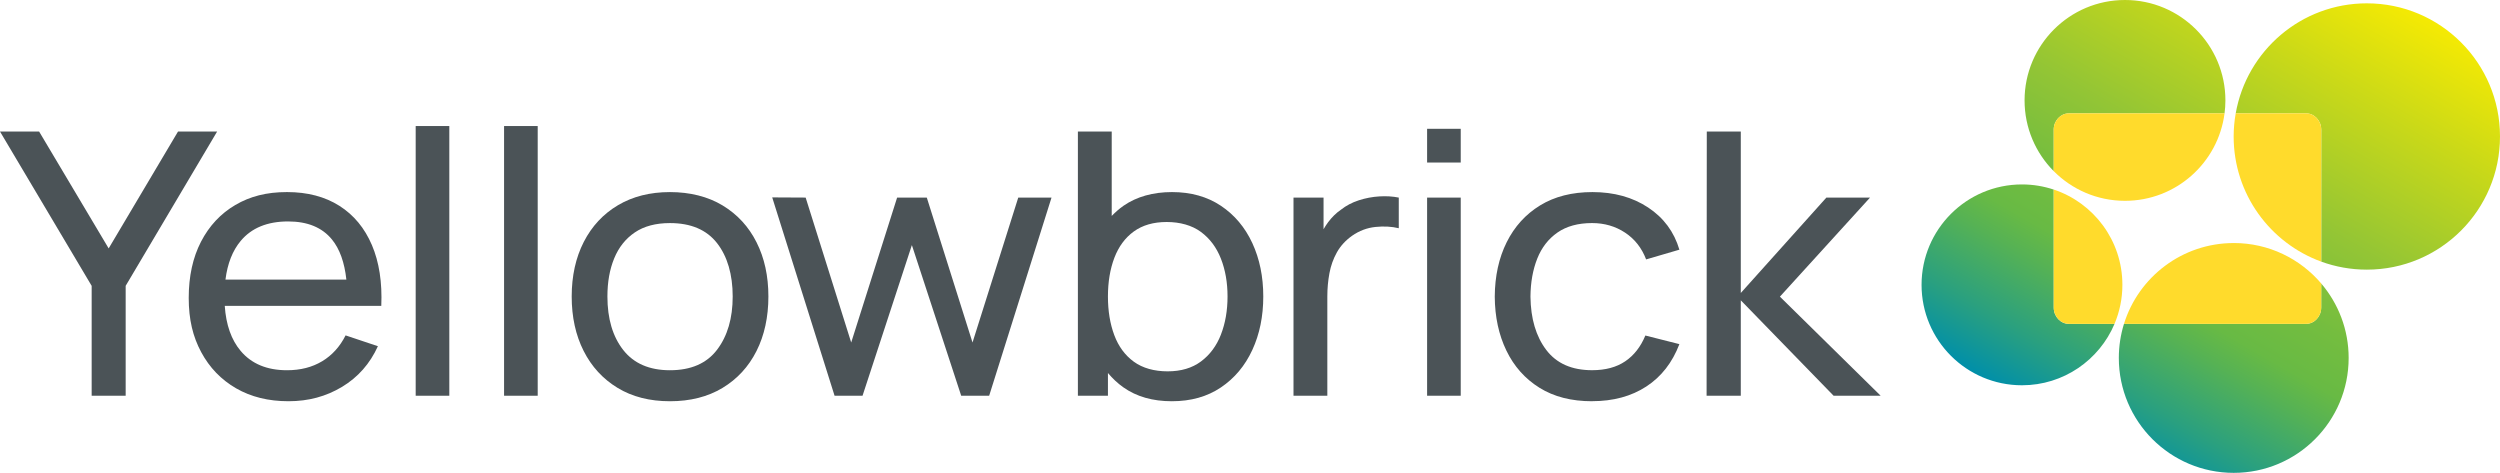 <?xml version="1.0" encoding="UTF-8" standalone="no"?>
<svg
   id="a"
   width="1282.16"
   height="242.51"
   viewBox="0 0 1282.16 242.51"
   version="1.1"
   sodipodi:docname="yellowbrick2023.svg"
   inkscape:version="1.1.2 (0a00cf5339, 2022-02-04)"
   xmlns:inkscape="http://www.inkscape.org/namespaces/inkscape"
   xmlns:sodipodi="http://sodipodi.sourceforge.net/DTD/sodipodi-0.dtd"
   xmlns="http://www.w3.org/2000/svg"
   xmlns:svg="http://www.w3.org/2000/svg">
  <sodipodi:namedview
     id="namedview970"
     pagecolor="#505050"
     bordercolor="#ffffff"
     borderopacity="1"
     inkscape:pageshadow="0"
     inkscape:pageopacity="0"
     inkscape:pagecheckerboard="1"
     showgrid="false"
     fit-margin-top="0"
     fit-margin-left="0"
     fit-margin-right="0"
     fit-margin-bottom="0"
     inkscape:zoom="1.2115105"
     inkscape:cx="647.53874"
     inkscape:cy="119.27259"
     inkscape:window-width="2460"
     inkscape:window-height="1563"
     inkscape:window-x="0"
     inkscape:window-y="0"
     inkscape:window-maximized="1"
     inkscape:current-layer="a" />
  <defs
     id="defs933">
    <style
       id="style914">.c{fill:url(#b);}.d{fill:#ffdb2c;}.e{fill:#4b5357;}</style>
    <linearGradient
       id="b"
       x1="1079.93"
       y1="248.54"
       x2="1216.99"
       y2="11.14"
       gradientUnits="userSpaceOnUse">
      <stop
         offset="0"
         stop-color="#008fa9"
         id="stop916" />
      <stop
         offset=".11"
         stop-color="#2aa07f"
         id="stop918" />
      <stop
         offset=".24"
         stop-color="#56b254"
         id="stop920" />
      <stop
         offset=".3"
         stop-color="#68ba44"
         id="stop922" />
      <stop
         offset=".4"
         stop-color="#74bd3f"
         id="stop924" />
      <stop
         offset=".56"
         stop-color="#93c535"
         id="stop926" />
      <stop
         offset=".81"
         stop-color="#cad918"
         id="stop928" />
      <stop
         offset="1"
         stop-color="#f5ea03"
         id="stop930" />
    </linearGradient>
  </defs>
  <path
     class="e"
     d="M 47.01,202.96 V 146.6 L 0,67.46 H 20.06 L 55.73,127.4 91.3,67.46 h 20.06 l -46.91,79.13 v 56.36 H 47.01 Z"
     id="path935" />
  <path
     class="e"
     d="m 165.22,185.27 c -5.1,3.08 -11.11,4.61 -18.03,4.61 -10.27,0 -18.19,-3.3 -23.74,-9.88 -4.81,-5.69 -7.53,-13.42 -8.18,-23.14 h 80.28 c 0.51,-12.05 -1.09,-22.43 -4.8,-31.15 -3.72,-8.72 -9.27,-15.43 -16.67,-20.14 -7.4,-4.7 -16.36,-7.06 -26.89,-7.06 -10.53,0 -18.98,2.21 -26.51,6.63 -7.52,4.42 -13.39,10.7 -17.59,18.82 -4.2,8.12 -6.3,17.74 -6.3,28.84 0,11.1 2.13,19.87 6.4,27.81 4.27,7.94 10.23,14.11 17.88,18.54 7.66,4.42 16.62,6.63 26.89,6.63 10.27,0 19.3,-2.46 27.48,-7.38 8.17,-4.93 14.3,-11.87 18.37,-20.84 l -16.57,-5.55 c -2.91,5.77 -6.92,10.2 -12.02,13.27 z m -41.77,-61.72 c 5.55,-6.65 13.66,-9.98 24.33,-9.98 9.95,0 17.44,3.09 22.48,9.27 3.98,4.88 6.42,11.75 7.38,20.56 h -62.01 c 1.04,-8.24 3.64,-14.86 7.82,-19.85 z"
     id="path937" />
  <path
     class="e"
     d="M 213.19,202.96 V 64.64 h 17.25 v 138.32 z"
     id="path939" />
  <path
     class="e"
     d="M 258.52,202.96 V 64.64 h 17.25 v 138.32 z"
     id="path941" />
  <path
     class="e"
     d="m 343.6,205.78 c -10.4,0 -19.37,-2.29 -26.89,-6.87 -7.53,-4.58 -13.33,-10.9 -17.4,-18.96 -4.07,-8.06 -6.11,-17.36 -6.11,-27.9 0,-10.54 2.07,-19.93 6.2,-27.99 4.13,-8.06 9.98,-14.33 17.54,-18.82 7.56,-4.48 16.44,-6.73 26.65,-6.73 10.21,0 19.48,2.29 27.04,6.87 7.56,4.58 13.36,10.88 17.39,18.92 4.04,8.03 6.06,17.28 6.06,27.76 0,10.48 -2.04,19.93 -6.11,27.99 -4.07,8.06 -9.89,14.36 -17.44,18.91 -7.56,4.55 -16.54,6.82 -26.94,6.82 z m 0,-15.9 c 10.79,0 18.85,-3.51 24.18,-10.54 5.33,-7.03 7.99,-16.12 7.99,-27.29 0,-11.17 -2.68,-20.54 -8.04,-27.38 -5.36,-6.84 -13.41,-10.26 -24.13,-10.26 -7.3,0 -13.31,1.6 -18.03,4.8 -4.72,3.2 -8.24,7.62 -10.56,13.27 -2.33,5.64 -3.49,12.17 -3.49,19.57 0,11.42 2.72,20.58 8.14,27.48 5.43,6.9 13.41,10.35 23.94,10.35 z"
     id="path943" />
  <path
     class="e"
     d="m 428.02,202.96 -31.98,-101.72 17.15,0.09 23.36,74.33 23.55,-74.33 h 15.22 l 23.45,74.33 23.46,-74.33 h 17.06 l -31.98,101.62 h -14.35 l -25.29,-77.25 -25.3,77.25 h -14.34 z"
     id="path945" />
  <path
     class="e"
     d="m 642.27,124.67 c -3.75,-8.09 -9.13,-14.47 -16.14,-19.15 -7.01,-4.67 -15.36,-7.01 -25.05,-7.01 -9.69,0 -18.11,2.34 -24.86,7.01 -2.22,1.54 -4.19,3.32 -6.06,5.22 V 67.45 h -17.35 v 135.51 h 15.41 v -11.65 c 2.34,2.77 4.96,5.27 7.95,7.37 6.72,4.74 14.99,7.1 24.81,7.1 9.82,0 18.14,-2.35 25.15,-7.06 7.01,-4.71 12.39,-11.12 16.14,-19.24 3.75,-8.12 5.62,-17.27 5.62,-27.43 0,-10.16 -1.88,-19.29 -5.62,-27.38 z m -16.09,46.91 c -2.26,5.8 -5.67,10.4 -10.23,13.79 -4.55,3.39 -10.26,5.08 -17.1,5.08 -6.84,0 -12.83,-1.65 -17.35,-4.94 -4.52,-3.29 -7.87,-7.84 -10.03,-13.64 -2.17,-5.8 -3.25,-12.4 -3.25,-19.81 0,-7.41 1.1,-14.08 3.3,-19.85 2.2,-5.77 5.53,-10.27 9.98,-13.5 4.46,-3.23 10.08,-4.85 16.86,-4.85 6.78,0 12.95,1.69 17.54,5.08 4.59,3.39 8.01,7.97 10.27,13.74 2.26,5.77 3.39,12.23 3.39,19.38 0,7.15 -1.13,13.73 -3.39,19.52 z"
     id="path947" />
  <path
     class="e"
     d="m 707.39,100.73 c -3.55,0.22 -7.04,0.88 -10.46,1.98 -3.43,1.1 -6.5,2.71 -9.21,4.84 -2.46,1.69 -4.67,3.86 -6.64,6.5 -0.84,1.12 -1.57,2.31 -2.28,3.52 v -16.22 h -15.41 v 101.62 h 17.35 v -51 c 0,-4.01 0.36,-7.95 1.07,-11.81 0.71,-3.86 1.99,-7.43 3.83,-10.73 1.84,-3.29 4.44,-6.13 7.8,-8.52 3.68,-2.57 7.69,-4.07 12.02,-4.52 4.33,-0.44 8.3,-0.22 11.92,0.66 v -15.71 c -3.1,-0.63 -6.43,-0.83 -9.98,-0.61 z"
     id="path949" />
  <path
     class="e"
     d="M 731.91,83.36 V 66.05 h 17.25 v 17.31 z m 0,119.59 V 101.34 h 17.25 v 101.62 h -17.25 z"
     id="path951" />
  <path
     class="e"
     d="m 816.52,205.78 c -10.6,0 -19.59,-2.3 -26.99,-6.92 -7.4,-4.62 -13.05,-10.96 -16.96,-19.06 -3.91,-8.09 -5.9,-17.31 -5.96,-27.66 0.06,-10.54 2.1,-19.84 6.11,-27.9 4.01,-8.06 9.73,-14.36 17.16,-18.91 7.43,-4.55 16.38,-6.82 26.84,-6.82 11.05,0 20.56,2.63 28.54,7.9 7.98,5.27 13.32,12.48 16.04,21.64 l -17.06,4.99 c -2.26,-5.9 -5.86,-10.48 -10.81,-13.74 -4.94,-3.26 -10.58,-4.9 -16.91,-4.9 -7.17,0 -13.09,1.62 -17.74,4.85 -4.65,3.23 -8.11,7.68 -10.37,13.36 -2.26,5.68 -3.43,12.19 -3.49,19.52 0.13,11.29 2.83,20.4 8.1,27.33 5.26,6.93 13.1,10.4 23.5,10.4 6.85,0 12.52,-1.52 17.01,-4.57 4.49,-3.04 7.93,-7.45 10.32,-13.22 l 17.45,4.42 c -3.62,9.47 -9.27,16.72 -16.96,21.73 -7.69,5.02 -16.96,7.53 -27.81,7.53 z"
     id="path953" />
  <path
     class="e"
     d="m 875.25,202.96 0.1,-135.5 h 17.44 v 82.8 l 43.9,-48.93 h 22.39 l -46.23,50.81 51.66,50.81 h -24.13 l -47.59,-48.93 v 48.93 h -17.54 z"
     id="path955" />
  <g
     id="g967"
     transform="translate(-12.23,-25.26)">
    <path
       class="c"
       d="m 1065.51,91.77 v 21.26 c -9.24,-9.31 -14.95,-22.12 -14.95,-36.27 0,-28.44 23.06,-51.5 51.5,-51.5 28.44,0 51.5,23.06 51.5,51.5 0,2.25 -0.16,4.47 -0.44,6.64 h -79.81 c -4.29,0 -7.81,3.77 -7.81,8.37 z m 0,91.22 v -60.5 c -5.12,-1.71 -10.59,-2.64 -16.28,-2.64 -28.44,0 -51.5,23.06 -51.5,51.5 0,28.44 23.06,51.5 51.5,51.5 21.34,0 39.65,-12.98 47.46,-31.48 h -23.37 c -4.29,0 -7.81,-3.77 -7.81,-8.37 z m 129.39,8.37 h -93.36 c -1.71,5.52 -2.64,11.4 -2.64,17.48 0,32.55 26.39,58.93 58.93,58.93 32.54,0 58.94,-26.39 58.94,-58.93 0,-14.57 -5.3,-27.9 -14.07,-38.19 v 12.34 c 0,4.6 -3.51,8.37 -7.81,8.37 z m 31.19,-164.39 c -33.67,0 -61.62,24.37 -67.24,56.43 h 36.06 c 4.29,0 7.81,3.77 7.81,8.37 v 67.67 c 7.29,2.66 15.17,4.11 23.38,4.11 37.71,0 68.29,-30.57 68.29,-68.29 0,-37.72 -30.57,-68.29 -68.29,-68.29 z"
       id="path957"
       style="fill:url(#b)" />
    <path
       class="d"
       d="m 1102.06,128.25 c 26.19,0 47.8,-19.55 51.06,-44.86 h -79.81 c -4.29,0 -7.81,3.77 -7.81,8.37 v 21.26 c 9.33,9.4 22.26,15.23 36.55,15.23 z"
       id="path959" />
    <path
       class="d"
       d="m 1065.51,122.48 v 60.5 c 0,4.6 3.51,8.37 7.81,8.37 h 23.37 c 2.6,-6.15 4.04,-12.92 4.04,-20.02 0,-22.75 -14.76,-42.04 -35.22,-48.86 z"
       id="path961" />
    <path
       class="d"
       d="m 1157.84,149.91 c -26.46,0 -48.85,17.44 -56.3,41.45 h 93.36 c 4.29,0 7.81,-3.77 7.81,-8.37 v -12.34 c -10.81,-12.69 -26.89,-20.75 -44.87,-20.75 z"
       id="path963" />
    <path
       class="d"
       d="m 1194.9,83.4 h -36.06 c -0.67,3.85 -1.05,7.81 -1.05,11.86 0,29.5 18.71,54.63 44.91,64.18 V 91.77 c 0,-4.6 -3.51,-8.37 -7.81,-8.37 z"
       id="path965" />
  </g>
</svg>
